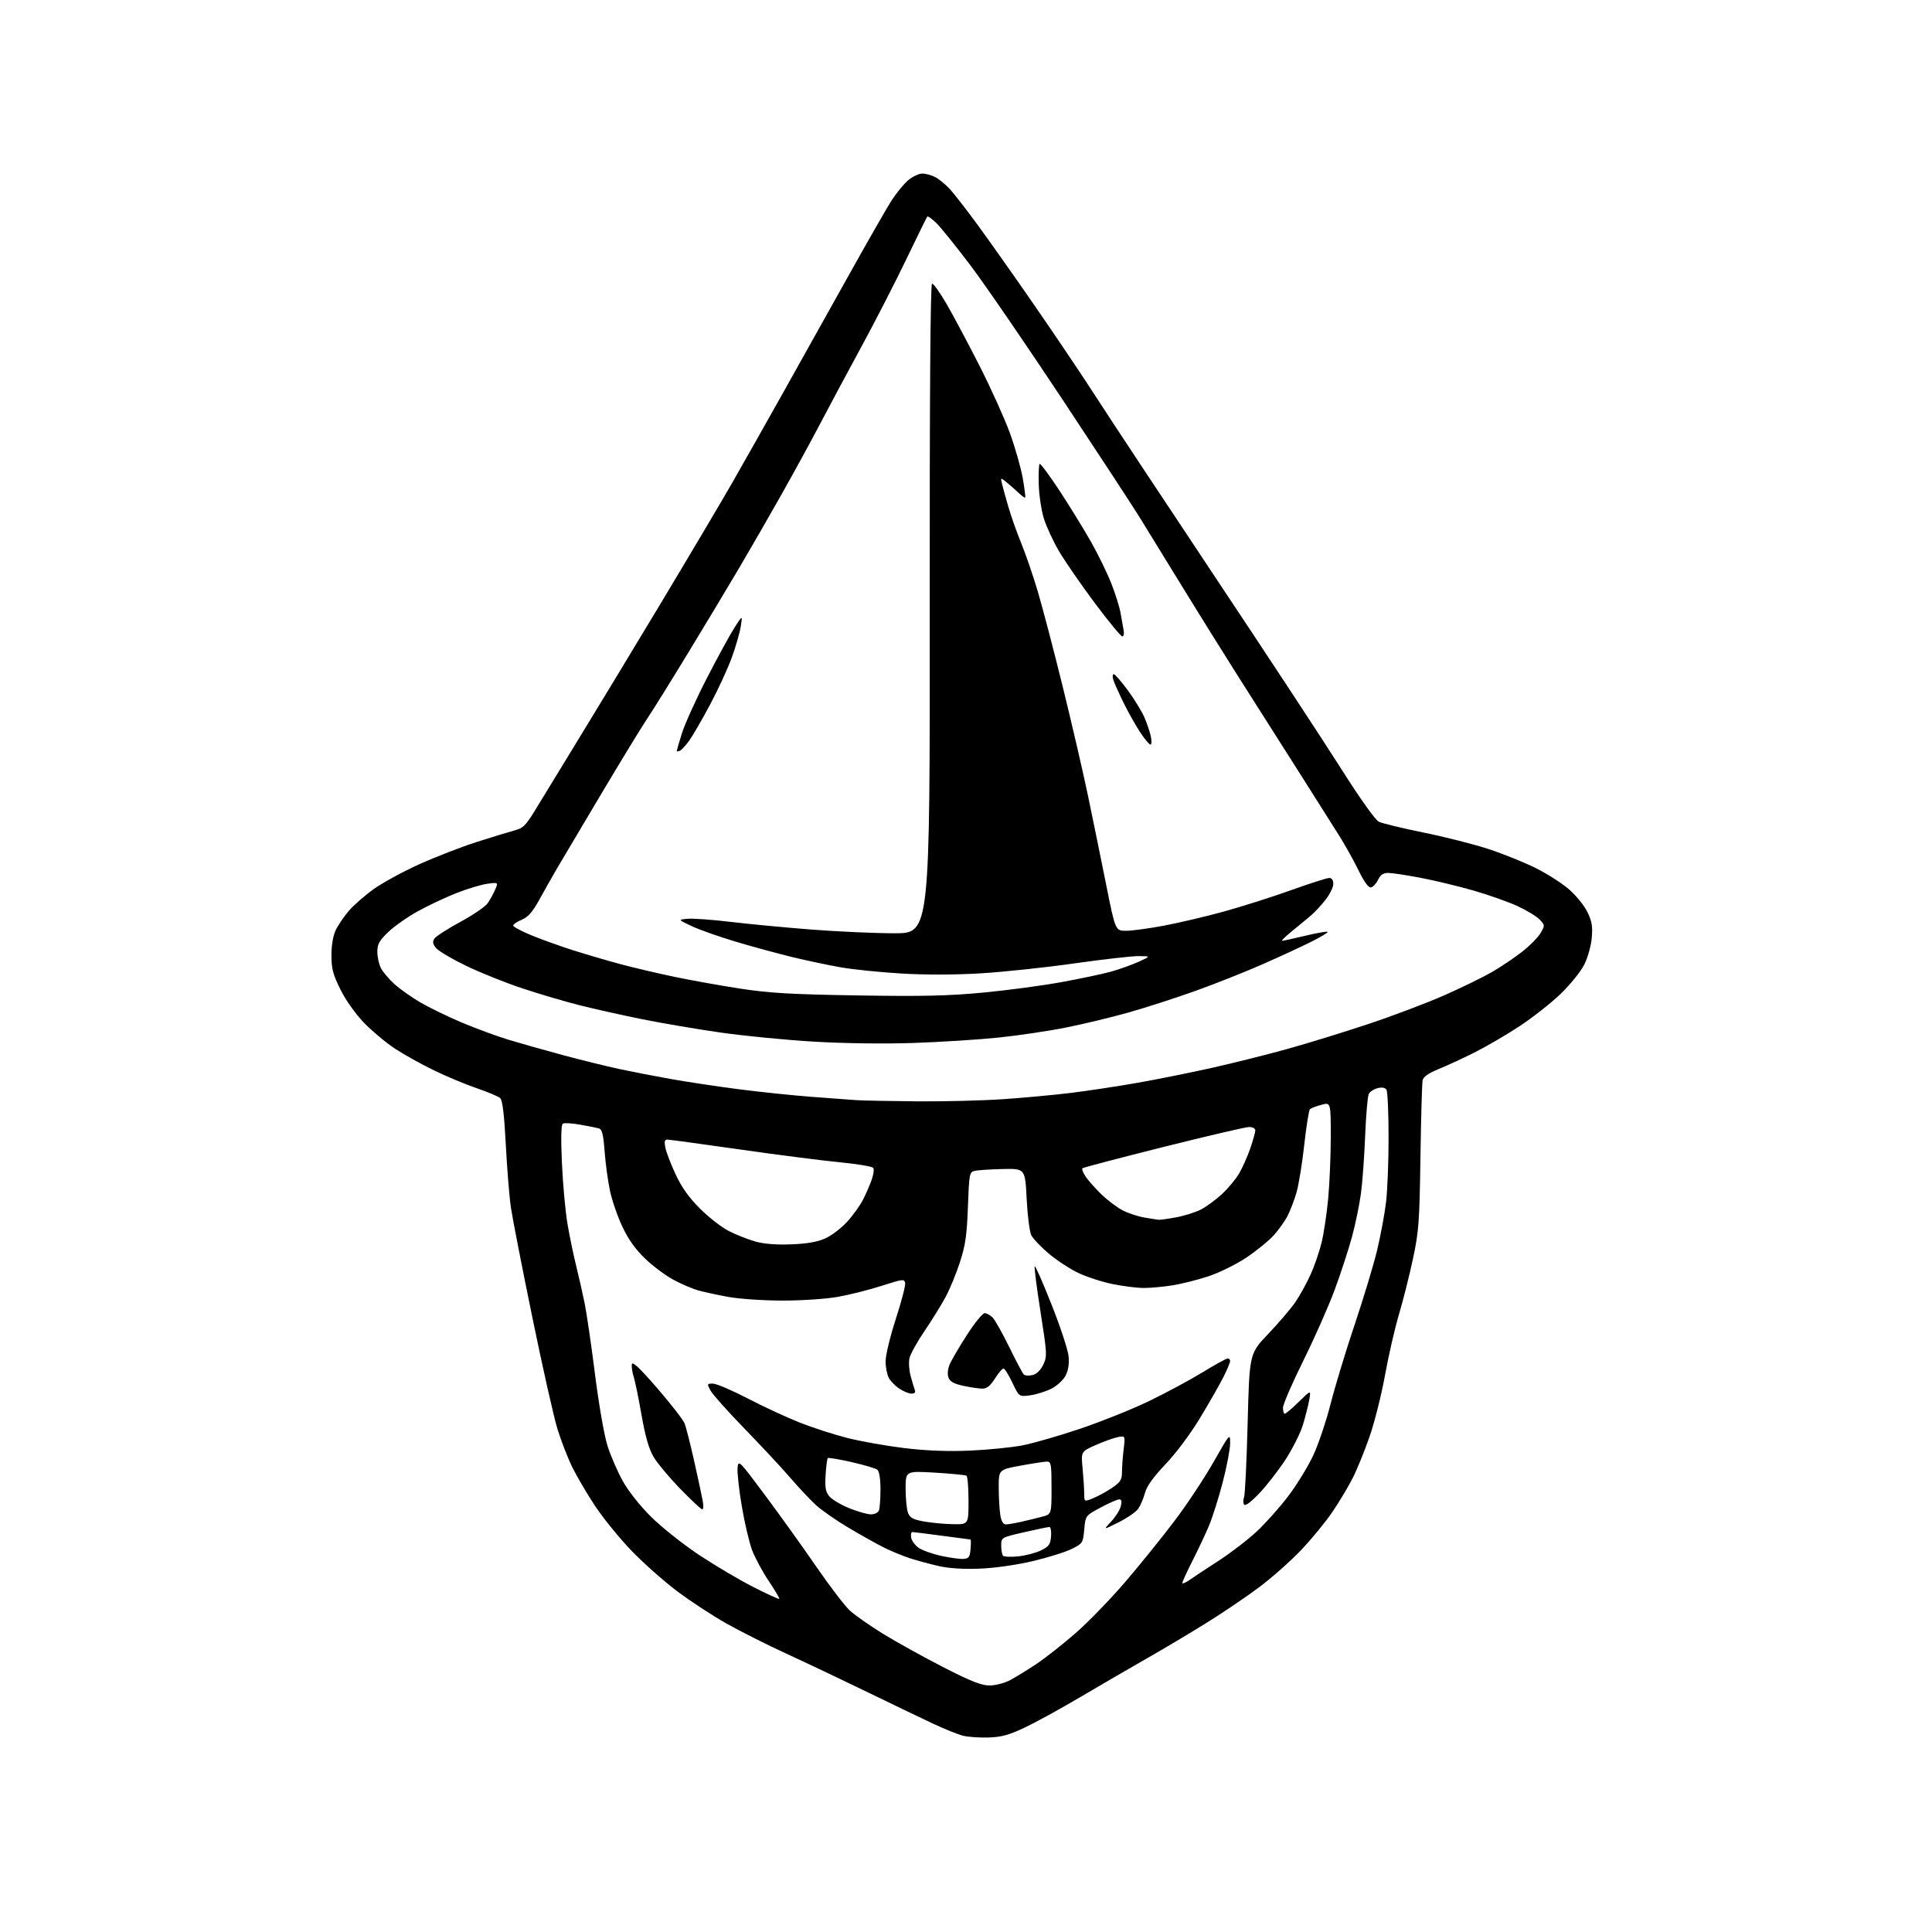 <?xml version="1.0" encoding="UTF-8" standalone="no"?>
<svg 
  version="1.1" 
  xmlns="http://www.w3.org/2000/svg" 
  xmlns:xlink="http://www.w3.org/1999/xlink" 
  xmlns:svg="http://www.w3.org/2000/svg"
  xmlns:rdf="http://www.w3.org/1999/02/22-rdf-syntax-ns#"
  xmlns:cc="http://creativecommons.org/ns#"
  xmlns:dc="http://purl.org/dc/elements/1.1/"
  viewBox="0 0 768 768"
  width="768"
  height="768"
>
<style>svg {background-color: white; }</style>"
<path stroke="none" fill="black" fill-rule="evenodd" d="M393.00,690.68C389.43,690.80 384.85,690.49 382.84,689.98C380.83,689.48 375.43,687.31 370.84,685.15C366.25,683.00 354.40,677.30 344.50,672.49C334.60,667.68 320.29,660.89 312.69,657.40C305.10,653.91 294.36,648.51 288.82,645.40C283.28,642.29 274.42,636.48 269.12,632.49C263.83,628.50 255.66,621.25 250.97,616.37C246.28,611.49 239.82,603.56 236.62,598.74C233.42,593.93 229.32,586.95 227.50,583.24C225.68,579.53 223.02,572.67 221.58,568.00C220.14,563.33 215.64,543.30 211.58,523.50C207.51,503.70 203.69,484.12 203.09,480.00C202.48,475.88 201.57,464.68 201.07,455.11C200.43,442.92 199.76,437.36 198.83,436.52C198.10,435.85 193.90,434.08 189.50,432.58C185.10,431.08 177.45,427.88 172.50,425.48C167.55,423.08 160.57,419.19 157.00,416.85C153.43,414.50 147.88,409.86 144.68,406.54C141.24,402.96 137.42,397.57 135.31,393.30C132.35,387.33 131.75,385.03 131.75,379.72C131.75,375.79 132.40,371.96 133.44,369.77C134.37,367.81 136.71,364.36 138.65,362.09C140.59,359.83 145.08,355.90 148.63,353.37C152.18,350.84 160.35,346.40 166.79,343.50C173.23,340.60 183.45,336.64 189.50,334.70C195.55,332.77 202.31,330.70 204.52,330.11C208.14,329.15 209.05,328.19 213.82,320.27C216.73,315.45 223.81,303.85 229.55,294.50C235.30,285.15 249.64,261.47 261.42,241.89C273.20,222.30 286.55,199.80 291.08,191.89C295.62,183.97 305.37,166.70 312.76,153.50C320.16,140.30 331.77,119.51 338.58,107.30C345.39,95.09 352.52,82.67 354.42,79.69C356.33,76.71 359.30,73.09 361.02,71.64C362.74,70.19 365.27,69.00 366.63,69.00C367.99,69.00 370.31,69.64 371.80,70.41C373.28,71.19 375.88,73.33 377.57,75.16C379.26,77.00 384.27,83.45 388.70,89.50C393.14,95.55 403.46,110.17 411.64,122.00C419.81,133.82 430.55,149.80 435.50,157.50C440.45,165.20 461.57,197.15 482.45,228.50C503.33,259.85 526.11,294.50 533.07,305.50C540.67,317.50 546.69,325.96 548.12,326.66C549.43,327.30 557.48,329.24 566.00,330.98C574.52,332.71 586.23,335.69 592.00,337.60C597.77,339.51 606.16,342.91 610.64,345.15C615.12,347.39 621.04,351.20 623.80,353.61C626.56,356.02 629.82,360.06 631.04,362.59C632.82,366.27 633.16,368.30 632.74,372.90C632.45,376.11 631.12,380.80 629.71,383.56C628.33,386.28 624.12,391.47 620.35,395.11C616.57,398.74 609.22,404.53 603.99,407.96C598.77,411.40 590.67,416.12 586.00,418.45C581.33,420.78 574.90,423.74 571.72,425.04C567.78,426.64 565.80,428.05 565.51,429.45C565.27,430.58 564.88,444.32 564.65,460.00C564.27,485.89 563.99,489.60 561.65,500.50C560.24,507.10 557.74,517.01 556.10,522.51C554.46,528.02 551.97,538.89 550.56,546.67C549.15,554.45 546.39,565.44 544.42,571.09C542.45,576.74 539.47,584.10 537.78,587.43C536.10,590.77 532.48,596.83 529.73,600.90C526.99,604.96 521.32,611.87 517.14,616.25C512.96,620.63 505.48,627.25 500.52,630.96C495.56,634.68 486.10,641.08 479.50,645.18C472.90,649.28 462.10,655.72 455.50,659.47C448.90,663.23 437.20,670.03 429.50,674.58C421.80,679.14 411.90,684.57 407.50,686.66C401.14,689.68 398.17,690.51 393.00,690.68zM393.34,670.00C395.68,670.00 399.29,669.07 401.51,667.89C403.71,666.72 408.43,663.83 412.00,661.45C415.57,659.07 422.61,653.53 427.63,649.14C432.65,644.74 441.51,635.60 447.32,628.82C453.13,622.04 461.91,611.17 466.83,604.66C471.76,598.16 478.76,587.60 482.39,581.20C488.94,569.69 489.00,569.62 489.00,573.72C489.00,576.00 487.68,582.96 486.06,589.18C484.44,595.41 481.98,603.20 480.59,606.50C479.20,609.80 476.25,616.07 474.03,620.44C471.81,624.81 470.00,628.76 470.00,629.22C470.00,629.68 471.24,629.19 472.75,628.13C474.26,627.07 479.48,623.62 484.35,620.47C489.22,617.32 496.10,612.03 499.64,608.72C503.18,605.40 508.84,599.05 512.20,594.60C515.57,590.14 520.00,582.90 522.05,578.50C524.10,574.10 527.20,564.88 528.95,558.00C530.70,551.12 535.02,536.90 538.55,526.39C542.08,515.88 546.09,502.60 547.45,496.89C548.81,491.17 550.39,482.69 550.96,478.03C551.53,473.37 551.99,461.67 551.98,452.03C551.98,442.39 551.60,433.91 551.14,433.19C550.60,432.34 549.38,432.12 547.63,432.56C546.15,432.93 544.57,433.97 544.11,434.87C543.65,435.76 543.00,443.25 542.67,451.50C542.34,459.75 541.59,470.10 540.99,474.50C540.39,478.90 538.81,486.55 537.48,491.50C536.15,496.45 533.07,505.90 530.64,512.50C528.21,519.10 522.57,531.86 518.11,540.85C513.65,549.85 510.00,558.29 510.00,559.60C510.00,560.92 510.32,562.00 510.72,562.00C511.11,562.00 513.62,559.86 516.29,557.25C521.15,552.50 521.15,552.50 520.44,556.50C520.05,558.70 518.91,563.20 517.90,566.50C516.89,569.80 513.72,576.07 510.86,580.44C507.99,584.80 503.30,590.81 500.44,593.78C497.11,597.25 494.99,598.78 494.53,598.05C494.14,597.42 494.14,596.14 494.53,595.20C494.92,594.27 495.56,581.03 495.96,565.78C496.67,538.07 496.67,538.07 504.14,530.25C508.24,525.95 513.08,520.29 514.89,517.66C516.70,515.03 519.43,510.09 520.96,506.69C522.50,503.28 524.47,497.57 525.34,494.00C526.22,490.43 527.40,482.55 527.97,476.50C528.54,470.45 529.00,459.35 529.00,451.83C529.00,438.16 529.00,438.16 525.25,439.17C523.19,439.73 521.15,440.52 520.72,440.92C520.29,441.33 519.28,447.70 518.46,455.08C517.65,462.46 516.27,470.96 515.40,473.97C514.53,476.98 512.94,481.16 511.86,483.26C510.79,485.37 508.30,488.88 506.33,491.06C504.36,493.24 499.46,497.22 495.45,499.91C491.38,502.63 484.69,505.92 480.33,507.36C476.02,508.78 469.57,510.40 466.00,510.96C462.43,511.52 457.34,511.99 454.71,511.99C452.07,512.00 446.45,511.29 442.21,510.42C437.97,509.55 431.80,507.54 428.50,505.95C425.20,504.36 419.96,500.90 416.85,498.28C413.74,495.65 410.64,492.38 409.95,491.00C409.27,489.62 408.44,483.10 408.11,476.50C407.50,464.50 407.50,464.50 398.50,464.71C393.55,464.83 388.55,465.16 387.38,465.45C385.38,465.94 385.23,466.75 384.76,479.74C384.35,491.03 383.78,494.99 381.57,501.79C380.10,506.35 377.49,512.65 375.78,515.79C374.07,518.93 370.30,524.99 367.41,529.26C364.52,533.53 361.87,538.33 361.52,539.93C361.16,541.53 361.38,544.70 361.99,546.98C362.61,549.26 363.36,551.77 363.66,552.56C364.02,553.50 363.56,554.00 362.36,553.99C361.34,553.99 359.18,553.12 357.57,552.05C355.95,550.99 354.06,549.08 353.35,547.81C352.65,546.54 352.05,543.57 352.04,541.21C352.02,538.81 353.80,531.39 356.06,524.42C358.30,517.55 359.99,511.10 359.81,510.08C359.52,508.34 358.96,508.41 350.50,511.13C345.55,512.72 337.73,514.69 333.12,515.51C328.42,516.35 318.76,517.00 311.12,517.00C303.52,517.00 293.96,516.35 289.50,515.54C285.10,514.74 279.70,513.57 277.50,512.94C275.30,512.32 270.97,510.47 267.88,508.83C264.78,507.19 259.71,503.43 256.59,500.46C252.68,496.74 249.86,492.80 247.46,487.75C245.55,483.73 243.32,477.31 242.50,473.47C241.68,469.64 240.71,462.57 240.35,457.77C239.85,451.00 239.34,448.94 238.10,448.58C237.22,448.32 233.86,447.64 230.63,447.07C227.41,446.49 224.30,446.31 223.74,446.66C223.05,447.08 222.93,452.40 223.38,462.40C223.75,470.70 224.74,481.55 225.58,486.50C226.43,491.45 227.96,498.88 228.99,503.00C230.02,507.12 231.55,513.88 232.39,518.00C233.22,522.12 235.10,534.95 236.55,546.50C238.05,558.33 240.19,570.63 241.47,574.67C242.71,578.61 245.44,584.91 247.52,588.67C249.79,592.76 254.36,598.53 258.91,603.04C263.09,607.18 271.68,614.00 278.00,618.19C284.33,622.37 293.98,628.08 299.45,630.86C304.92,633.65 309.56,635.77 309.76,635.58C309.95,635.38 308.07,632.16 305.56,628.43C303.06,624.70 300.08,619.17 298.95,616.15C297.82,613.13 295.99,605.33 294.89,598.82C293.78,592.32 293.02,585.45 293.19,583.56C293.49,580.19 293.72,580.42 304.08,594.31C309.90,602.11 319.08,614.91 324.47,622.75C329.86,630.59 335.92,638.50 337.93,640.32C339.94,642.14 345.79,646.22 350.92,649.40C356.06,652.57 366.76,658.51 374.70,662.59C385.89,668.33 390.09,670.00 393.34,670.00zM389.50,623.56C382.99,623.82 377.27,623.46 373.11,622.52C369.60,621.72 364.43,620.32 361.61,619.40C358.80,618.48 354.25,616.60 351.50,615.23C348.75,613.86 342.45,610.35 337.50,607.42C332.55,604.49 326.64,600.39 324.36,598.30C322.08,596.21 317.51,591.35 314.20,587.50C310.90,583.65 302.72,574.88 296.04,568.00C289.36,561.12 283.23,554.26 282.42,552.75C281.00,550.10 281.04,550.00 283.40,550.00C284.75,550.00 290.95,552.65 297.18,555.88C303.40,559.12 312.68,563.42 317.80,565.45C322.91,567.48 331.46,570.25 336.80,571.61C342.13,572.96 352.35,574.77 359.50,575.64C368.34,576.70 376.66,577.02 385.50,576.64C392.65,576.34 402.06,575.40 406.40,574.56C410.75,573.72 421.10,570.74 429.40,567.94C437.71,565.13 449.90,560.25 456.50,557.08C463.10,553.91 472.68,548.77 477.79,545.66C482.89,542.55 487.50,540.00 488.04,540.00C488.57,540.00 489.00,540.46 489.00,541.03C489.00,541.60 487.83,544.41 486.39,547.28C484.96,550.15 480.79,557.45 477.14,563.50C473.26,569.93 467.53,577.61 463.36,582.00C458.42,587.18 455.88,590.74 455.13,593.50C454.54,595.70 453.33,598.52 452.45,599.77C451.57,601.02 448.08,603.43 444.68,605.13C438.50,608.22 438.50,608.22 441.68,604.86C443.43,603.01 445.17,600.26 445.54,598.75C446.03,596.76 445.84,596.01 444.86,596.03C444.11,596.04 440.80,597.51 437.50,599.28C431.50,602.50 431.50,602.50 431.00,608.00C430.51,613.37 430.39,613.56 425.96,615.75C423.46,617.00 416.49,619.17 410.46,620.59C404.03,622.10 395.36,623.33 389.50,623.56zM383.00,619.69C385.13,619.53 385.55,618.94 385.81,615.75C385.98,613.69 385.98,611.99 385.81,611.98C385.64,611.97 380.55,611.30 374.50,610.49C368.45,609.68 363.13,609.01 362.68,609.01C362.23,609.00 362.00,609.97 362.18,611.15C362.36,612.33 363.63,614.14 365.01,615.16C366.38,616.19 370.43,617.67 374.01,618.45C377.58,619.24 381.62,619.80 383.00,619.69zM404.78,618.67C407.68,618.38 411.73,617.32 413.78,616.32C416.96,614.76 417.54,613.96 417.81,610.75C417.98,608.69 417.68,607.00 417.14,607.00C416.59,607.00 412.07,607.94 407.08,609.09C398.00,611.18 398.00,611.18 398.00,614.42C398.00,616.21 398.34,618.01 398.75,618.44C399.16,618.86 401.87,618.97 404.78,618.67zM378.75,605.88C385.00,606.00 385.00,606.00 385.00,596.56C385.00,591.37 384.63,586.89 384.18,586.61C383.73,586.33 378.10,585.79 371.68,585.40C360.00,584.71 360.00,584.71 360.00,591.79C360.00,595.68 360.42,599.99 360.94,601.35C361.70,603.35 362.92,604.02 367.19,604.80C370.11,605.33 375.31,605.82 378.75,605.88zM399.88,605.98C400.77,605.96 403.52,605.49 406.00,604.93C408.48,604.37 412.19,603.46 414.25,602.92C418.00,601.92 418.00,601.92 418.00,591.46C418.00,582.17 417.81,581.00 416.25,581.00C415.29,581.00 410.56,581.72 405.75,582.60C397.00,584.21 397.00,584.21 397.01,591.35C397.02,595.28 397.30,600.19 397.64,602.25C398.06,604.80 398.78,605.99 399.88,605.98zM346.14,601.98C347.65,601.99 349.05,601.32 349.39,600.42C349.73,599.55 350.00,595.78 350.00,592.04C350.00,587.80 349.53,584.87 348.75,584.24C348.06,583.69 343.45,582.33 338.50,581.20C333.56,580.08 329.30,579.36 329.05,579.62C328.80,579.87 328.41,582.88 328.19,586.30C327.88,591.28 328.17,592.98 329.65,594.79C330.67,596.03 334.20,598.15 337.50,599.50C340.80,600.85 344.69,601.96 346.14,601.98zM279.15,600.00C278.71,600.00 274.75,596.29 270.34,591.75C265.93,587.21 261.15,581.48 259.72,579.00C257.92,575.90 256.46,570.76 255.02,562.50C253.87,555.90 252.47,549.04 251.89,547.26C251.32,545.48 251.00,543.24 251.18,542.29C251.42,541.08 254.47,543.98 261.33,551.91C266.73,558.16 271.61,564.44 272.16,565.88C272.72,567.32 274.44,574.12 275.99,581.00C277.53,587.88 279.06,594.96 279.37,596.75C279.69,598.54 279.59,600.00 279.15,600.00zM434.75,595.47C436.81,594.61 440.19,592.74 442.25,591.32C445.41,589.14 446.00,588.16 446.01,585.11C446.01,583.13 446.31,579.07 446.67,576.09C447.32,570.69 447.32,570.69 444.31,571.29C442.66,571.62 438.70,573.04 435.51,574.45C429.71,577.02 429.71,577.02 430.35,583.76C430.70,587.47 430.99,591.97 430.99,593.76C431.00,597.03 431.00,597.03 434.75,595.47zM409.55,554.65C405.10,555.26 405.10,555.26 402.43,549.63C400.97,546.53 399.37,544.00 398.90,544.00C398.42,544.00 396.89,545.80 395.50,548.00C393.68,550.88 392.29,552.00 390.54,552.00C389.20,552.00 385.80,551.51 382.98,550.90C379.26,550.10 377.64,549.22 377.05,547.65C376.55,546.34 376.72,544.31 377.48,542.45C378.17,540.77 381.26,535.48 384.34,530.70C387.43,525.91 390.61,522.00 391.41,522.00C392.20,522.00 393.62,522.77 394.56,523.70C395.49,524.64 398.47,529.92 401.17,535.44C403.87,540.96 406.47,545.87 406.96,546.36C407.45,546.85 409.02,546.96 410.46,546.60C412.10,546.19 413.67,544.66 414.72,542.47C416.29,539.16 416.24,538.15 413.61,521.40C412.09,511.73 411.06,503.60 411.32,503.35C411.58,503.09 414.61,509.99 418.05,518.69C421.50,527.38 424.52,536.56 424.77,539.08C425.07,542.13 424.68,544.72 423.59,546.82C422.69,548.57 420.19,550.88 417.98,552.01C415.80,553.12 412.00,554.31 409.55,554.65zM314.51,494.65C320.74,494.41 324.91,493.69 328.01,492.31C330.48,491.21 334.38,488.26 336.68,485.75C338.98,483.25 341.83,479.29 343.03,476.95C344.22,474.61 345.78,471.03 346.50,469.00C347.22,466.97 347.51,464.84 347.15,464.27C346.79,463.71 340.88,462.70 334.00,462.04C327.12,461.38 309.15,459.08 294.06,456.92C278.97,454.76 266.00,453.00 265.23,453.00C264.20,453.00 264.01,453.83 264.50,456.25C264.86,458.04 266.69,462.80 268.57,466.83C270.96,471.98 273.85,476.04 278.27,480.45C281.73,483.91 286.91,487.94 289.79,489.39C292.67,490.85 297.39,492.71 300.26,493.52C303.69,494.49 308.62,494.88 314.51,494.65zM460.57,484.88C461.15,484.95 464.29,484.51 467.53,483.91C470.78,483.31 475.18,481.93 477.32,480.84C479.45,479.75 483.21,477.00 485.67,474.74C488.13,472.47 491.23,468.75 492.57,466.48C493.90,464.20 495.89,459.72 497.00,456.51C498.10,453.31 499.00,450.08 499.00,449.34C499.00,448.59 497.94,448.00 496.57,448.00C495.23,448.00 479.88,451.58 462.45,455.95C445.02,460.32 430.53,464.13 430.25,464.42C429.96,464.70 430.52,466.15 431.50,467.63C432.47,469.12 435.29,472.30 437.78,474.72C440.27,477.14 444.11,480.03 446.32,481.16C448.53,482.29 452.40,483.56 454.92,483.99C457.44,484.42 459.98,484.82 460.57,484.88zM364.50,437.80C374.95,437.89 390.25,437.51 398.50,436.96C406.75,436.40 418.93,435.28 425.57,434.46C432.21,433.65 444.07,431.86 451.92,430.48C459.78,429.10 473.21,426.40 481.79,424.48C490.36,422.56 503.92,419.16 511.93,416.93C519.95,414.69 534.42,410.23 544.09,407.01C553.77,403.79 567.36,398.64 574.30,395.57C581.24,392.50 589.75,388.34 593.21,386.33C596.67,384.32 601.98,380.74 605.01,378.38C608.04,376.01 611.35,372.68 612.36,370.96C614.18,367.89 614.17,367.81 612.04,365.54C610.85,364.28 606.87,361.86 603.19,360.17C599.51,358.48 591.63,355.70 585.68,353.99C579.72,352.28 570.27,350.00 564.68,348.94C559.08,347.87 553.29,347.00 551.81,347.00C549.85,347.00 548.75,347.76 547.80,349.74C547.08,351.24 545.81,352.60 544.99,352.76C544.02,352.95 542.35,350.70 540.19,346.28C538.38,342.55 535.00,336.47 532.70,332.76C530.39,329.05 523.28,317.80 516.90,307.76C510.53,297.72 502.01,284.32 497.98,278.00C493.95,271.68 487.28,261.10 483.16,254.50C479.03,247.90 471.52,235.75 466.45,227.50C461.38,219.25 455.30,209.35 452.93,205.50C450.56,201.65 436.86,180.72 422.48,158.99C408.10,137.27 391.58,113.19 385.77,105.49C379.96,97.80 373.82,90.18 372.12,88.57C370.41,86.96 368.84,85.84 368.63,86.07C368.41,86.31 364.66,93.92 360.30,103.00C355.94,112.08 347.86,127.83 342.33,138.00C336.80,148.18 329.45,161.90 325.99,168.50C322.54,175.10 315.65,187.70 310.69,196.50C305.73,205.30 298.21,218.35 293.99,225.50C289.78,232.65 280.71,247.74 273.85,259.03C266.99,270.31 259.57,282.24 257.36,285.53C255.15,288.81 246.92,302.30 239.06,315.50C231.21,328.70 223.33,341.98 221.55,345.00C219.78,348.02 216.63,353.58 214.56,357.34C211.70,362.54 209.98,364.53 207.40,365.61C205.53,366.39 204.00,367.43 204.00,367.92C204.00,368.41 207.26,370.16 211.25,371.80C215.24,373.45 222.78,376.15 228.00,377.81C233.22,379.46 241.78,381.96 247.00,383.36C252.22,384.75 261.90,387.02 268.50,388.39C275.10,389.76 286.80,391.85 294.50,393.03C305.82,394.77 314.72,395.28 341.00,395.70C366.84,396.11 377.09,395.88 391.00,394.55C400.62,393.63 414.57,391.77 422.00,390.40C429.43,389.04 438.20,387.19 441.50,386.28C444.80,385.37 449.75,383.61 452.50,382.37C457.50,380.12 457.50,380.12 452.72,380.06C450.09,380.03 438.53,381.34 427.04,382.97C415.55,384.61 398.80,386.38 389.82,386.92C379.61,387.53 367.80,387.56 358.29,386.99C349.92,386.49 339.12,385.39 334.29,384.54C329.45,383.70 320.77,381.87 315.00,380.47C309.23,379.07 299.11,376.32 292.53,374.35C285.95,372.39 278.07,369.61 275.03,368.18C269.50,365.58 269.50,365.58 273.34,365.23C275.45,365.03 283.10,365.58 290.34,366.45C297.58,367.32 312.05,368.69 322.50,369.51C332.95,370.32 347.84,370.99 355.58,370.99C369.67,371.00 369.67,371.00 369.58,242.00C369.53,156.76 369.84,112.93 370.50,112.77C371.05,112.64 373.70,116.36 376.39,121.02C379.08,125.68 384.94,136.70 389.42,145.50C393.89,154.30 399.28,166.22 401.39,172.00C403.50,177.78 405.81,185.87 406.54,189.99C407.26,194.11 407.71,197.62 407.53,197.80C407.36,197.98 406.12,197.08 404.78,195.81C403.44,194.54 401.31,192.66 400.04,191.64C397.74,189.80 397.73,189.80 398.27,192.14C398.56,193.44 399.72,197.65 400.85,201.50C401.97,205.35 404.26,211.81 405.93,215.86C407.61,219.91 410.54,228.46 412.46,234.86C414.37,241.26 418.87,258.43 422.46,273.00C426.05,287.57 430.58,307.15 432.53,316.50C434.48,325.85 437.72,341.71 439.73,351.75C443.38,370.00 443.38,370.00 447.64,370.00C449.98,370.00 456.76,369.08 462.70,367.96C468.64,366.84 479.29,364.33 486.37,362.39C493.45,360.45 505.43,356.64 513.00,353.93C520.57,351.22 527.50,349.00 528.38,349.00C529.42,349.00 530.00,349.85 530.00,351.36C530.00,352.66 528.64,355.47 526.97,357.61C525.30,359.75 522.71,362.55 521.22,363.83C519.72,365.11 516.32,367.93 513.66,370.08C511.00,372.24 509.20,374.00 509.66,373.99C510.12,373.99 514.28,373.08 518.90,371.97C523.51,370.87 527.50,370.17 527.75,370.42C528.00,370.67 525.12,372.42 521.35,374.31C517.58,376.20 508.88,380.23 502.00,383.26C495.12,386.30 483.06,391.08 475.20,393.90C467.33,396.72 455.40,400.57 448.70,402.46C441.99,404.35 430.88,407.03 424.00,408.41C417.12,409.80 404.98,411.61 397.00,412.44C389.02,413.27 373.73,414.24 363.00,414.60C351.47,414.99 335.33,414.77 323.52,414.07C312.54,413.43 295.84,411.79 286.41,410.45C276.99,409.10 262.80,406.68 254.89,405.08C246.97,403.47 235.78,400.97 230.00,399.50C224.22,398.04 214.10,395.04 207.50,392.84C200.90,390.64 191.00,386.68 185.50,384.03C180.00,381.38 174.62,378.24 173.54,377.05C172.05,375.40 171.83,374.48 172.63,373.19C173.20,372.26 177.84,369.25 182.93,366.50C188.02,363.75 192.96,360.38 193.90,359.00C194.84,357.62 196.16,355.20 196.85,353.61C198.09,350.72 198.09,350.72 193.66,351.32C191.22,351.66 185.69,353.33 181.36,355.04C177.04,356.76 170.18,359.99 166.12,362.22C162.06,364.46 156.77,368.17 154.37,370.47C150.74,373.95 150.00,375.29 150.00,378.38C150.00,380.42 150.65,383.35 151.44,384.87C152.22,386.40 154.64,389.24 156.79,391.19C158.95,393.14 163.56,396.40 167.03,398.44C170.50,400.47 177.88,404.06 183.42,406.41C188.97,408.76 197.32,411.84 202.00,413.27C206.68,414.69 216.49,417.47 223.82,419.44C231.15,421.41 241.27,423.90 246.32,424.98C251.37,426.06 260.64,427.86 266.93,428.97C273.22,430.09 285.14,431.88 293.43,432.96C301.72,434.03 314.57,435.38 322.00,435.96C329.43,436.54 337.75,437.15 340.50,437.33C343.25,437.50 354.05,437.71 364.50,437.80zM270.25,298.44C269.56,298.71 269.00,298.77 269.00,298.57C269.00,298.37 269.93,295.20 271.06,291.53C272.20,287.85 276.68,277.95 281.01,269.54C285.35,261.12 290.31,252.05 292.04,249.37C295.18,244.50 295.18,244.50 294.47,249.00C294.08,251.47 292.48,257.04 290.91,261.36C289.34,265.68 285.51,274.01 282.39,279.86C279.28,285.71 275.55,292.17 274.11,294.22C272.68,296.26 270.94,298.16 270.25,298.44zM457.33,296.00C456.87,296.00 455.07,293.86 453.33,291.25C451.59,288.64 448.61,283.35 446.71,279.50C444.81,275.65 442.95,271.49 442.56,270.25C442.18,269.01 442.26,268.00 442.74,268.00C443.22,268.00 445.74,270.89 448.33,274.42C450.92,277.95 453.89,282.79 454.92,285.17C455.95,287.55 457.10,290.96 457.48,292.75C457.85,294.54 457.79,296.00 457.33,296.00zM446.14,253.00C445.58,253.00 440.67,247.04 435.22,239.75C429.78,232.46 423.41,223.25 421.07,219.28C418.73,215.31 415.98,209.41 414.97,206.17C413.96,202.92 413.04,196.83 412.92,192.62C412.79,188.42 412.95,184.72 413.26,184.41C413.57,184.10 417.16,188.94 421.25,195.17C425.33,201.40 430.96,210.55 433.76,215.50C436.55,220.45 440.17,227.88 441.79,232.00C443.40,236.12 445.03,241.30 445.40,243.50C445.77,245.70 446.31,248.74 446.61,250.25C446.92,251.81 446.72,253.00 446.14,253.00z" />

</svg>
